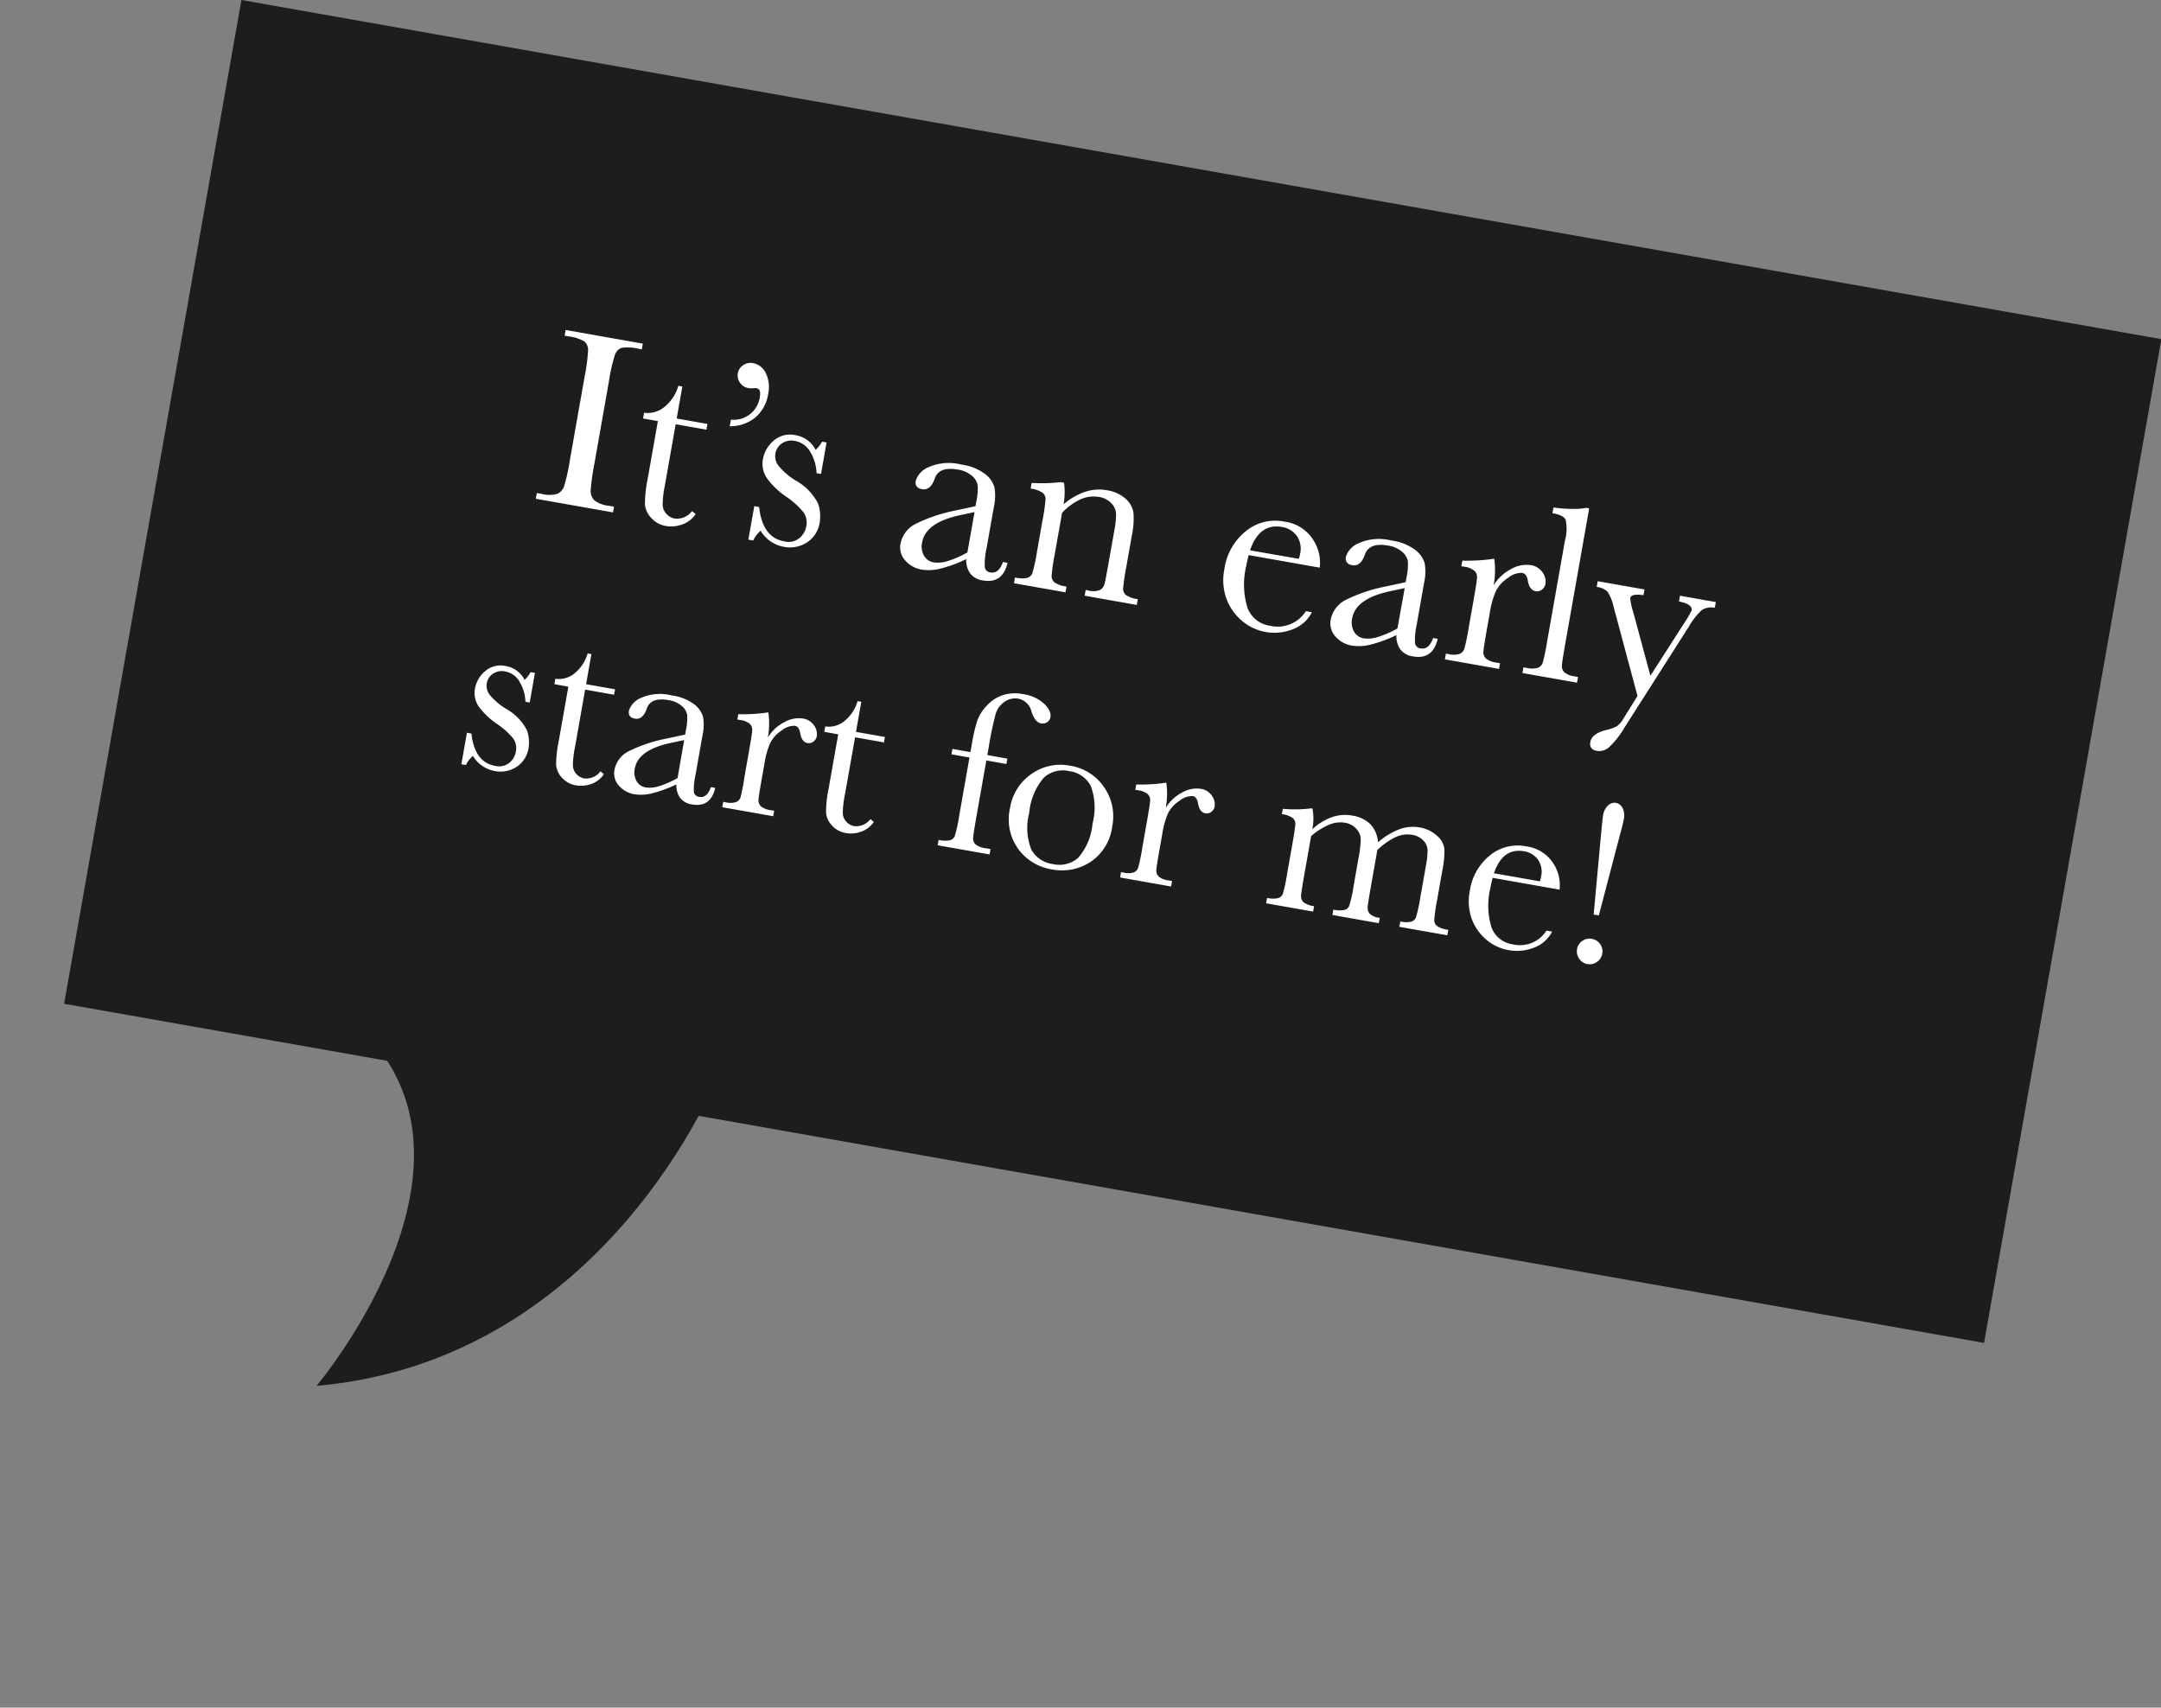<?xml version="1.0" encoding="UTF-8"?> <svg xmlns="http://www.w3.org/2000/svg" xmlns:xlink="http://www.w3.org/1999/xlink" width="141.95" height="112.172" viewBox="0 0 141.95 112.172"><rect x="0" y="0" width="141.95" height="112.172" fill="#808080" stroke="none"/><defs><clipPath id="clip-path"><rect id="Rectangle_75" data-name="Rectangle 75" width="128.036" height="91.327" fill="none"></rect></clipPath></defs><g id="Group_327" data-name="Group 327" transform="matrix(0.985, 0.174, -0.174, 0.985, 15.859, 0)"><path id="Path_19376" data-name="Path 19376" d="M0,0H128.036V66.94H0Z" transform="translate(0 0)" fill="#1d1d1d"></path><path id="Path_19438" data-name="Path 19438" d="M.44-10.874v-.382H5.586v.382H5.346a2.741,2.741,0,0,0-1.087.137.724.724,0,0,0-.344.51A10.57,10.57,0,0,0,3.827-8.45v5.52a14.846,14.846,0,0,0,.062,1.739.883.883,0,0,0,.332.61,1.869,1.869,0,0,0,1.033.2h.332V0H.44V-.382H.772a1.949,1.949,0,0,0,1-.183.833.833,0,0,0,.353-.569A12.7,12.7,0,0,0,2.2-2.93V-8.45a12.071,12.071,0,0,0-.075-1.735.743.743,0,0,0-.332-.54,2.619,2.619,0,0,0-1.112-.149ZM10.683-6.417H8.633v4.109a6.263,6.263,0,0,0,.083,1.274.915.915,0,0,0,.353.527.953.953,0,0,0,.577.2,1.247,1.247,0,0,0,1.038-.681l.266.158a1.78,1.78,0,0,1-.76.826A2.079,2.079,0,0,1,9.172.274a1.659,1.659,0,0,1-1.05-.353A1.475,1.475,0,0,1,7.558-.9a8.292,8.292,0,0,1-.112-1.66V-6.417H6.458V-6.8a1.723,1.723,0,0,0,1.22-.573,2.758,2.758,0,0,0,.689-1.561h.266V-6.8h2.05Zm1.469-.49v-.44a1.72,1.72,0,0,0,1.61-1.8q0-.523-.307-.523a.709.709,0,0,0-.166.025,1.165,1.165,0,0,1-.332.058.844.844,0,0,1-.647-.257.829.829,0,0,1-.241-.581A.808.808,0,0,1,12.314-11a.844.844,0,0,1,.635-.253,1.157,1.157,0,0,1,.926.5,2.094,2.094,0,0,1,.394,1.336,2.51,2.51,0,0,1-.552,1.639A2.581,2.581,0,0,1,12.152-6.906Zm2.5,7.122V-2.017h.324q.564,1.934,2.017,1.934a1.144,1.144,0,0,0,.942-.382,1.3,1.3,0,0,0,.311-.838,1.2,1.2,0,0,0-.332-.872A5.354,5.354,0,0,0,16.6-3a5.048,5.048,0,0,1-1.478-1,1.676,1.676,0,0,1-.448-1.187,2.041,2.041,0,0,1,.481-1.282,1.625,1.625,0,0,1,1.353-.61,1.808,1.808,0,0,1,1.469.722,2.172,2.172,0,0,0,.324-.606H18.6v2.1H18.3a2.864,2.864,0,0,0-.643-1.3A1.454,1.454,0,0,0,16.529-6.7a1.089,1.089,0,0,0-.805.307.979.979,0,0,0-.307.714,1.029,1.029,0,0,0,.34.772,4.578,4.578,0,0,0,1.27.755,3.606,3.606,0,0,1,1.727,1.245,2.58,2.58,0,0,1,.315,1.179,1.9,1.9,0,0,1-.585,1.444A2.054,2.054,0,0,1,17.01.274,2.241,2.241,0,0,1,15.342-.5a1.872,1.872,0,0,0-.365.714ZM31.371-1.245h.307Q31.6.174,30.283.174a1.275,1.275,0,0,1-.892-.3,1.5,1.5,0,0,1-.427-.888,8.674,8.674,0,0,1-1.515.888,3.114,3.114,0,0,1-1.224.3,1.842,1.842,0,0,1-1.187-.4,1.283,1.283,0,0,1-.5-1.054,1.854,1.854,0,0,1,.834-1.494,10.283,10.283,0,0,1,2.3-1.245l1.287-.523v-.332a4.053,4.053,0,0,0-.091-1.021,1.047,1.047,0,0,0-.473-.564,1.812,1.812,0,0,0-1-.249q-1.245,0-1.386.83-.133.847-.7.847-.506,0-.506-.481a1.449,1.449,0,0,1,.672-1.017,3.3,3.3,0,0,1,2.092-.544A3.325,3.325,0,0,1,29.2-6.74a1.724,1.724,0,0,1,.768.755,3.385,3.385,0,0,1,.187,1.295v2.748a4.629,4.629,0,0,0,.1,1.237.411.411,0,0,0,.432.274Q31.238-.432,31.371-1.245ZM28.963-4.15l-.9.365q-2.142.872-2.142,2.191a1.25,1.25,0,0,0,.274.843.9.9,0,0,0,.714.32,2.079,2.079,0,0,0,.9-.257,6.628,6.628,0,0,0,1.154-.772Zm5.229-2.922h.224a4.522,4.522,0,0,1,.216,1.4,4.344,4.344,0,0,1,1.253-1.054,2.879,2.879,0,0,1,1.37-.349,2.386,2.386,0,0,1,1.332.34,1.531,1.531,0,0,1,.668.834,5.272,5.272,0,0,1,.149,1.44v2.125A13.61,13.61,0,0,0,39.447-.9a.522.522,0,0,0,.261.386,1.759,1.759,0,0,0,.809.129V0H37.04V-.382H37.2a1.2,1.2,0,0,0,.78-.174.645.645,0,0,0,.208-.407q.025-.232.025-1.37V-4.524a5.806,5.806,0,0,0-.079-1.15,1.077,1.077,0,0,0-.423-.61,1.392,1.392,0,0,0-.876-.266,2.083,2.083,0,0,0-1.158.361A3.843,3.843,0,0,0,34.633-5.1v2.772A12.379,12.379,0,0,0,34.678-.9a.534.534,0,0,0,.266.386,1.785,1.785,0,0,0,.818.129V0H32.325V-.382a1.9,1.9,0,0,0,.8-.116A.511.511,0,0,0,33.4-.851a10.748,10.748,0,0,0,.054-1.482V-4.358a12.369,12.369,0,0,0-.046-1.44.532.532,0,0,0-.266-.382,1.785,1.785,0,0,0-.818-.129V-6.69A10.668,10.668,0,0,0,34.193-7.072ZM51.923-4.5h-4.74q-.033.49-.033.73a5.179,5.179,0,0,0,.56,2.694,1.842,1.842,0,0,0,1.673.9,2.19,2.19,0,0,0,2.142-1.353h.4A2.32,2.32,0,0,1,50.869-.2a3.257,3.257,0,0,1-1.718.477A3.254,3.254,0,0,1,47.52-.162a3.482,3.482,0,0,1-1.258-1.233,3.625,3.625,0,0,1-.49-1.934,3.885,3.885,0,0,1,.946-2.677,3.032,3.032,0,0,1,2.366-1.067,2.634,2.634,0,0,1,2.067.813A2.78,2.78,0,0,1,51.923-4.5Zm-1.453-.332a2.662,2.662,0,0,0,.025-.34A1.481,1.481,0,0,0,50.068-6.3a1.474,1.474,0,0,0-1.05-.4q-1.511,0-1.8,1.876Zm9.587,3.586h.307Q60.29.174,58.971.174a1.275,1.275,0,0,1-.892-.3,1.5,1.5,0,0,1-.427-.888,8.674,8.674,0,0,1-1.515.888,3.114,3.114,0,0,1-1.224.3,1.842,1.842,0,0,1-1.187-.4,1.283,1.283,0,0,1-.5-1.054,1.854,1.854,0,0,1,.834-1.494,10.283,10.283,0,0,1,2.3-1.245l1.287-.523v-.332a4.053,4.053,0,0,0-.091-1.021,1.047,1.047,0,0,0-.473-.564,1.812,1.812,0,0,0-1-.249q-1.245,0-1.386.83-.133.847-.7.847-.506,0-.506-.481a1.449,1.449,0,0,1,.672-1.017,3.3,3.3,0,0,1,2.092-.544,3.325,3.325,0,0,1,1.635.332,1.724,1.724,0,0,1,.768.755,3.385,3.385,0,0,1,.187,1.295v2.748a4.629,4.629,0,0,0,.1,1.237.411.411,0,0,0,.432.274Q59.925-.432,60.058-1.245ZM57.651-4.15l-.9.365Q54.6-2.914,54.6-1.594a1.25,1.25,0,0,0,.274.843.9.9,0,0,0,.714.32,2.079,2.079,0,0,0,.9-.257,6.628,6.628,0,0,0,1.154-.772ZM63.37-5.337a2.831,2.831,0,0,1,.917-1.237,2.025,2.025,0,0,1,1.241-.5,1.119,1.119,0,0,1,.863.34,1.027,1.027,0,0,1,.315.7.589.589,0,0,1-.162.415.518.518,0,0,1-.394.174q-.415,0-.631-.614-.149-.415-.448-.415a1.372,1.372,0,0,0-.855.486,2.248,2.248,0,0,0-.639,1.009,5.754,5.754,0,0,0-.141,1.436v1.212q0,1.087.029,1.37a.577.577,0,0,0,.237.432,1.328,1.328,0,0,0,.739.149h.232V0H61.062V-.382h.174a1.366,1.366,0,0,0,.71-.137A.548.548,0,0,0,62.2-.9a13.331,13.331,0,0,0,.042-1.428V-4.25q0-1.1-.029-1.374a.587.587,0,0,0-.237-.432,1.3,1.3,0,0,0-.739-.154h-.174v-.374a11.658,11.658,0,0,0,2.042-.49A5.52,5.52,0,0,1,63.37-5.337Zm5.3-6.076v9.081q0,1.087.029,1.37a.577.577,0,0,0,.237.432,1.328,1.328,0,0,0,.739.149h.2V0H66.234V-.382h.232a1.366,1.366,0,0,0,.71-.137A.548.548,0,0,0,67.429-.9a13.329,13.329,0,0,0,.042-1.428V-9.056a2.9,2.9,0,0,0-.191-1.349q-.191-.278-.93-.278v-.382a7.25,7.25,0,0,0,1.191-.116,4.4,4.4,0,0,0,.942-.232ZM74.543-1.287,76.12-5.063a6.335,6.335,0,0,0,.34-.921q0-.415-.921-.432V-6.8H77.93v.382a1.155,1.155,0,0,0-.813.295,4.381,4.381,0,0,0-.639,1.191l-3.03,7.313a5.53,5.53,0,0,1-.764,1.424.966.966,0,0,1-.73.378q-.54,0-.54-.49,0-.564.863-.955a2.7,2.7,0,0,0,.677-.382,1.62,1.62,0,0,0,.336-.573L73.937.166,71.381-5.312a3.035,3.035,0,0,0-.564-.913,1.186,1.186,0,0,0-.764-.191V-6.8h3.121v.382q-.822.025-.822.34a3.614,3.614,0,0,0,.324.813Z" transform="translate(24.296 28.893)" fill="#fff"></path><path id="Path_19439" data-name="Path 19439" d="M.648.2V-1.9h.3q.531,1.82,1.9,1.82a1.077,1.077,0,0,0,.887-.359,1.221,1.221,0,0,0,.293-.789,1.126,1.126,0,0,0-.312-.82A5.039,5.039,0,0,0,2.477-2.82a4.751,4.751,0,0,1-1.391-.937A1.578,1.578,0,0,1,.664-4.875a1.921,1.921,0,0,1,.453-1.207,1.529,1.529,0,0,1,1.273-.574,1.7,1.7,0,0,1,1.383.68,2.044,2.044,0,0,0,.3-.57h.289V-4.57H4.078a2.7,2.7,0,0,0-.605-1.223A1.368,1.368,0,0,0,2.414-6.3a1.025,1.025,0,0,0-.758.289.922.922,0,0,0-.289.672.969.969,0,0,0,.32.727,4.308,4.308,0,0,0,1.2.711A3.394,3.394,0,0,1,4.508-2.734a2.429,2.429,0,0,1,.3,1.109A1.791,1.791,0,0,1,4.254-.266,1.933,1.933,0,0,1,2.867.258,2.109,2.109,0,0,1,1.3-.469,1.762,1.762,0,0,0,.953.2ZM9.727-6.039H7.8v3.867a5.894,5.894,0,0,0,.078,1.2.861.861,0,0,0,.332.5.9.9,0,0,0,.543.188A1.173,1.173,0,0,0,9.727-.93l.25.148A1.675,1.675,0,0,1,9.262,0,1.956,1.956,0,0,1,8.3.258a1.561,1.561,0,0,1-.988-.332,1.388,1.388,0,0,1-.531-.777A7.8,7.8,0,0,1,6.68-2.414V-6.039H5.75V-6.4A1.622,1.622,0,0,0,6.9-6.937a2.6,2.6,0,0,0,.648-1.469H7.8V-6.4h1.93Zm7.32,4.867h.289Q17.266.164,16.023.164a1.2,1.2,0,0,1-.84-.281,1.409,1.409,0,0,1-.4-.836,8.163,8.163,0,0,1-1.426.836A2.931,2.931,0,0,1,12.2.164a1.733,1.733,0,0,1-1.117-.375,1.208,1.208,0,0,1-.469-.992A1.745,1.745,0,0,1,11.4-2.609,9.678,9.678,0,0,1,13.57-3.781l1.211-.492v-.312a3.814,3.814,0,0,0-.086-.961.986.986,0,0,0-.445-.531,1.706,1.706,0,0,0-.945-.234q-1.172,0-1.3.781-.125.8-.656.8-.477,0-.477-.453a1.363,1.363,0,0,1,.633-.957,3.109,3.109,0,0,1,1.969-.512,3.13,3.13,0,0,1,1.539.313,1.623,1.623,0,0,1,.723.711,3.186,3.186,0,0,1,.176,1.219v2.586A4.357,4.357,0,0,0,16-.664a.387.387,0,0,0,.406.258Q16.922-.406,17.047-1.172ZM14.781-3.906l-.852.344q-2.016.82-2.016,2.063a1.176,1.176,0,0,0,.258.793.843.843,0,0,0,.672.3A1.957,1.957,0,0,0,13.7-.648a6.238,6.238,0,0,0,1.086-.727Zm5.383-1.117a2.665,2.665,0,0,1,.863-1.164A1.906,1.906,0,0,1,22.2-6.656a1.053,1.053,0,0,1,.813.32.966.966,0,0,1,.3.656.554.554,0,0,1-.152.391.487.487,0,0,1-.371.164q-.391,0-.594-.578-.141-.391-.422-.391a1.291,1.291,0,0,0-.8.457,2.116,2.116,0,0,0-.6.949,5.416,5.416,0,0,0-.133,1.352V-2.2q0,1.023.027,1.289a.543.543,0,0,0,.223.406,1.25,1.25,0,0,0,.7.141h.219V0h-3.4V-.359h.164a1.286,1.286,0,0,0,.668-.129.516.516,0,0,0,.238-.363A12.546,12.546,0,0,0,19.1-2.2V-4q0-1.031-.027-1.293a.552.552,0,0,0-.223-.406,1.222,1.222,0,0,0-.7-.145h-.164V-6.2a10.973,10.973,0,0,0,1.922-.461A5.2,5.2,0,0,1,20.164-5.023Zm7.563-1.016H25.8v3.867a5.894,5.894,0,0,0,.078,1.2.861.861,0,0,0,.332.5.9.9,0,0,0,.543.188,1.173,1.173,0,0,0,.977-.641l.25.148A1.675,1.675,0,0,1,27.262,0,1.956,1.956,0,0,1,26.3.258a1.561,1.561,0,0,1-.988-.332,1.388,1.388,0,0,1-.531-.777,7.8,7.8,0,0,1-.105-1.562V-6.039h-.93V-6.4A1.622,1.622,0,0,0,24.9-6.937a2.6,2.6,0,0,0,.648-1.469h.25V-6.4h1.93ZM35.891-6.4v.359H34.555V-2.2q0,1.023.027,1.289A.543.543,0,0,0,34.8-.5a1.25,1.25,0,0,0,.7.141h.336V0H32.375V-.359a1.761,1.761,0,0,0,.746-.109A.482.482,0,0,0,33.379-.8,10.115,10.115,0,0,0,33.43-2.2V-6.039h-1.2V-6.4h1.2v-.578a10.975,10.975,0,0,1,.078-1.5,2.805,2.805,0,0,1,.441-1.1,2.539,2.539,0,0,1,.914-.871,2.663,2.663,0,0,1,1.309-.3,2.555,2.555,0,0,1,1.477.383q.555.383.555.781a.5.5,0,0,1-.156.375.516.516,0,0,1-.367.148q-.414,0-.758-.641a1.13,1.13,0,0,0-.992-.7,1.209,1.209,0,0,0-.863.355,1.455,1.455,0,0,0-.441.887,22.456,22.456,0,0,0-.07,2.281V-6.4Zm.739,3.188a3.342,3.342,0,0,1,.984-2.457,3.285,3.285,0,0,1,2.422-.988,3.288,3.288,0,0,1,2.43.992,3.346,3.346,0,0,1,.984,2.453,3.3,3.3,0,0,1-1,2.543,3.427,3.427,0,0,1-2.414.926,3.382,3.382,0,0,1-2.41-.941A3.313,3.313,0,0,1,36.629-3.211Zm1.3.039a3.874,3.874,0,0,0,.555,2.387A1.89,1.89,0,0,0,40.036-.1,1.882,1.882,0,0,0,41.6-.785a3.939,3.939,0,0,0,.543-2.387,4.1,4.1,0,0,0-.539-2.406,1.842,1.842,0,0,0-1.57-.719,1.848,1.848,0,0,0-1.566.715A4.076,4.076,0,0,0,37.926-3.172ZM46.7-5.023a2.665,2.665,0,0,1,.863-1.164,1.906,1.906,0,0,1,1.168-.469,1.053,1.053,0,0,1,.813.32.966.966,0,0,1,.3.656.554.554,0,0,1-.152.391.487.487,0,0,1-.371.164q-.391,0-.594-.578-.141-.391-.422-.391a1.291,1.291,0,0,0-.8.457,2.116,2.116,0,0,0-.6.949,5.416,5.416,0,0,0-.133,1.352V-2.2q0,1.023.027,1.289a.543.543,0,0,0,.223.406,1.25,1.25,0,0,0,.7.141h.219V0h-3.4V-.359h.164a1.286,1.286,0,0,0,.668-.129A.516.516,0,0,0,45.6-.852,12.546,12.546,0,0,0,45.637-2.2V-4q0-1.031-.027-1.293a.552.552,0,0,0-.223-.406,1.222,1.222,0,0,0-.7-.145h-.164V-6.2a10.973,10.973,0,0,0,1.922-.461A5.2,5.2,0,0,1,46.7-5.023Zm9.414-1.633h.078a3.409,3.409,0,0,1,.227,1.344A3.779,3.779,0,0,1,57.547-6.32a2.639,2.639,0,0,1,1.3-.336,2.121,2.121,0,0,1,1.281.359,1.893,1.893,0,0,1,.688,1.078A4.584,4.584,0,0,1,62.036-6.3a2.527,2.527,0,0,1,1.273-.359,2.216,2.216,0,0,1,1.258.344,1.369,1.369,0,0,1,.625.781A6.466,6.466,0,0,1,65.3-4.117V-2.2a11.762,11.762,0,0,0,.043,1.359.491.491,0,0,0,.25.359,1.73,1.73,0,0,0,.77.117V0h-3.2V-.359a1.608,1.608,0,0,0,.715-.113.485.485,0,0,0,.254-.344A10.865,10.865,0,0,0,64.184-2.2V-4.328A4.768,4.768,0,0,0,64.11-5.3a.964.964,0,0,0-.387-.562,1.319,1.319,0,0,0-.812-.234,1.82,1.82,0,0,0-1.02.344,4.366,4.366,0,0,0-1.027,1.039V-2.2q0,1.023.027,1.285A.557.557,0,0,0,61.11-.5a1.183,1.183,0,0,0,.684.145V0H58.7V-.359a1.71,1.71,0,0,0,.73-.109A.484.484,0,0,0,59.688-.8,10.123,10.123,0,0,0,59.739-2.2V-3.969a7.914,7.914,0,0,0-.066-1.223,1.05,1.05,0,0,0-.4-.648,1.293,1.293,0,0,0-.836-.27,1.87,1.87,0,0,0-.988.313,4.442,4.442,0,0,0-1.027.938V-2.2q0,1.055.031,1.313a.516.516,0,0,0,.234.391,1.418,1.418,0,0,0,.727.133V0H54.278V-.359A1.632,1.632,0,0,0,55-.473a.483.483,0,0,0,.254-.34A10.857,10.857,0,0,0,55.3-2.2V-4.109q0-1.094-.035-1.34a.494.494,0,0,0-.242-.371,1.564,1.564,0,0,0-.746-.125V-6.3A8.58,8.58,0,0,0,56.114-6.656ZM73.1-4.234H68.637q-.031.461-.031.688a4.874,4.874,0,0,0,.527,2.535,1.734,1.734,0,0,0,1.574.848,2.061,2.061,0,0,0,2.016-1.273H73.1a2.184,2.184,0,0,1-.992,1.246,3.066,3.066,0,0,1-1.617.449,3.062,3.062,0,0,1-1.535-.41,3.277,3.277,0,0,1-1.184-1.16,3.412,3.412,0,0,1-.461-1.82,3.657,3.657,0,0,1,.891-2.52,2.853,2.853,0,0,1,2.227-1,2.479,2.479,0,0,1,1.945.766A2.616,2.616,0,0,1,73.1-4.234Zm-1.367-.312a2.505,2.505,0,0,0,.023-.32,1.394,1.394,0,0,0-.4-1.066,1.387,1.387,0,0,0-.988-.379q-1.422,0-1.7,1.766Zm4.2,1.531H75.59l-.461-5.539q-.062-.773-.062-.961a1.119,1.119,0,0,1,.207-.719.606.606,0,0,1,.48-.258.627.627,0,0,1,.48.25,1.1,1.1,0,0,1,.215.734q0,.273-.062.953ZM74.911-.586a.8.8,0,0,1,.246-.59.8.8,0,0,1,.59-.246.814.814,0,0,1,.6.246.8.8,0,0,1,.246.59.807.807,0,0,1-.25.6.818.818,0,0,1-.594.246A.789.789,0,0,1,75.153,0,.828.828,0,0,1,74.911-.586Z" transform="translate(22.306 46.711)" fill="#fff"></path><g id="Group_279" data-name="Group 279" transform="translate(0 0)"><g id="Group_278" data-name="Group 278" clip-path="url(#clip-path)"><path id="Path_19375" data-name="Path 19375" d="M455.581,333.53s-3.976,19.629-22.4,24.573c0,0,10.389-17.9-2.819-24.518Z" transform="translate(-412.491 -269.336)" fill="#1d1d1d"></path></g></g></g></svg> 